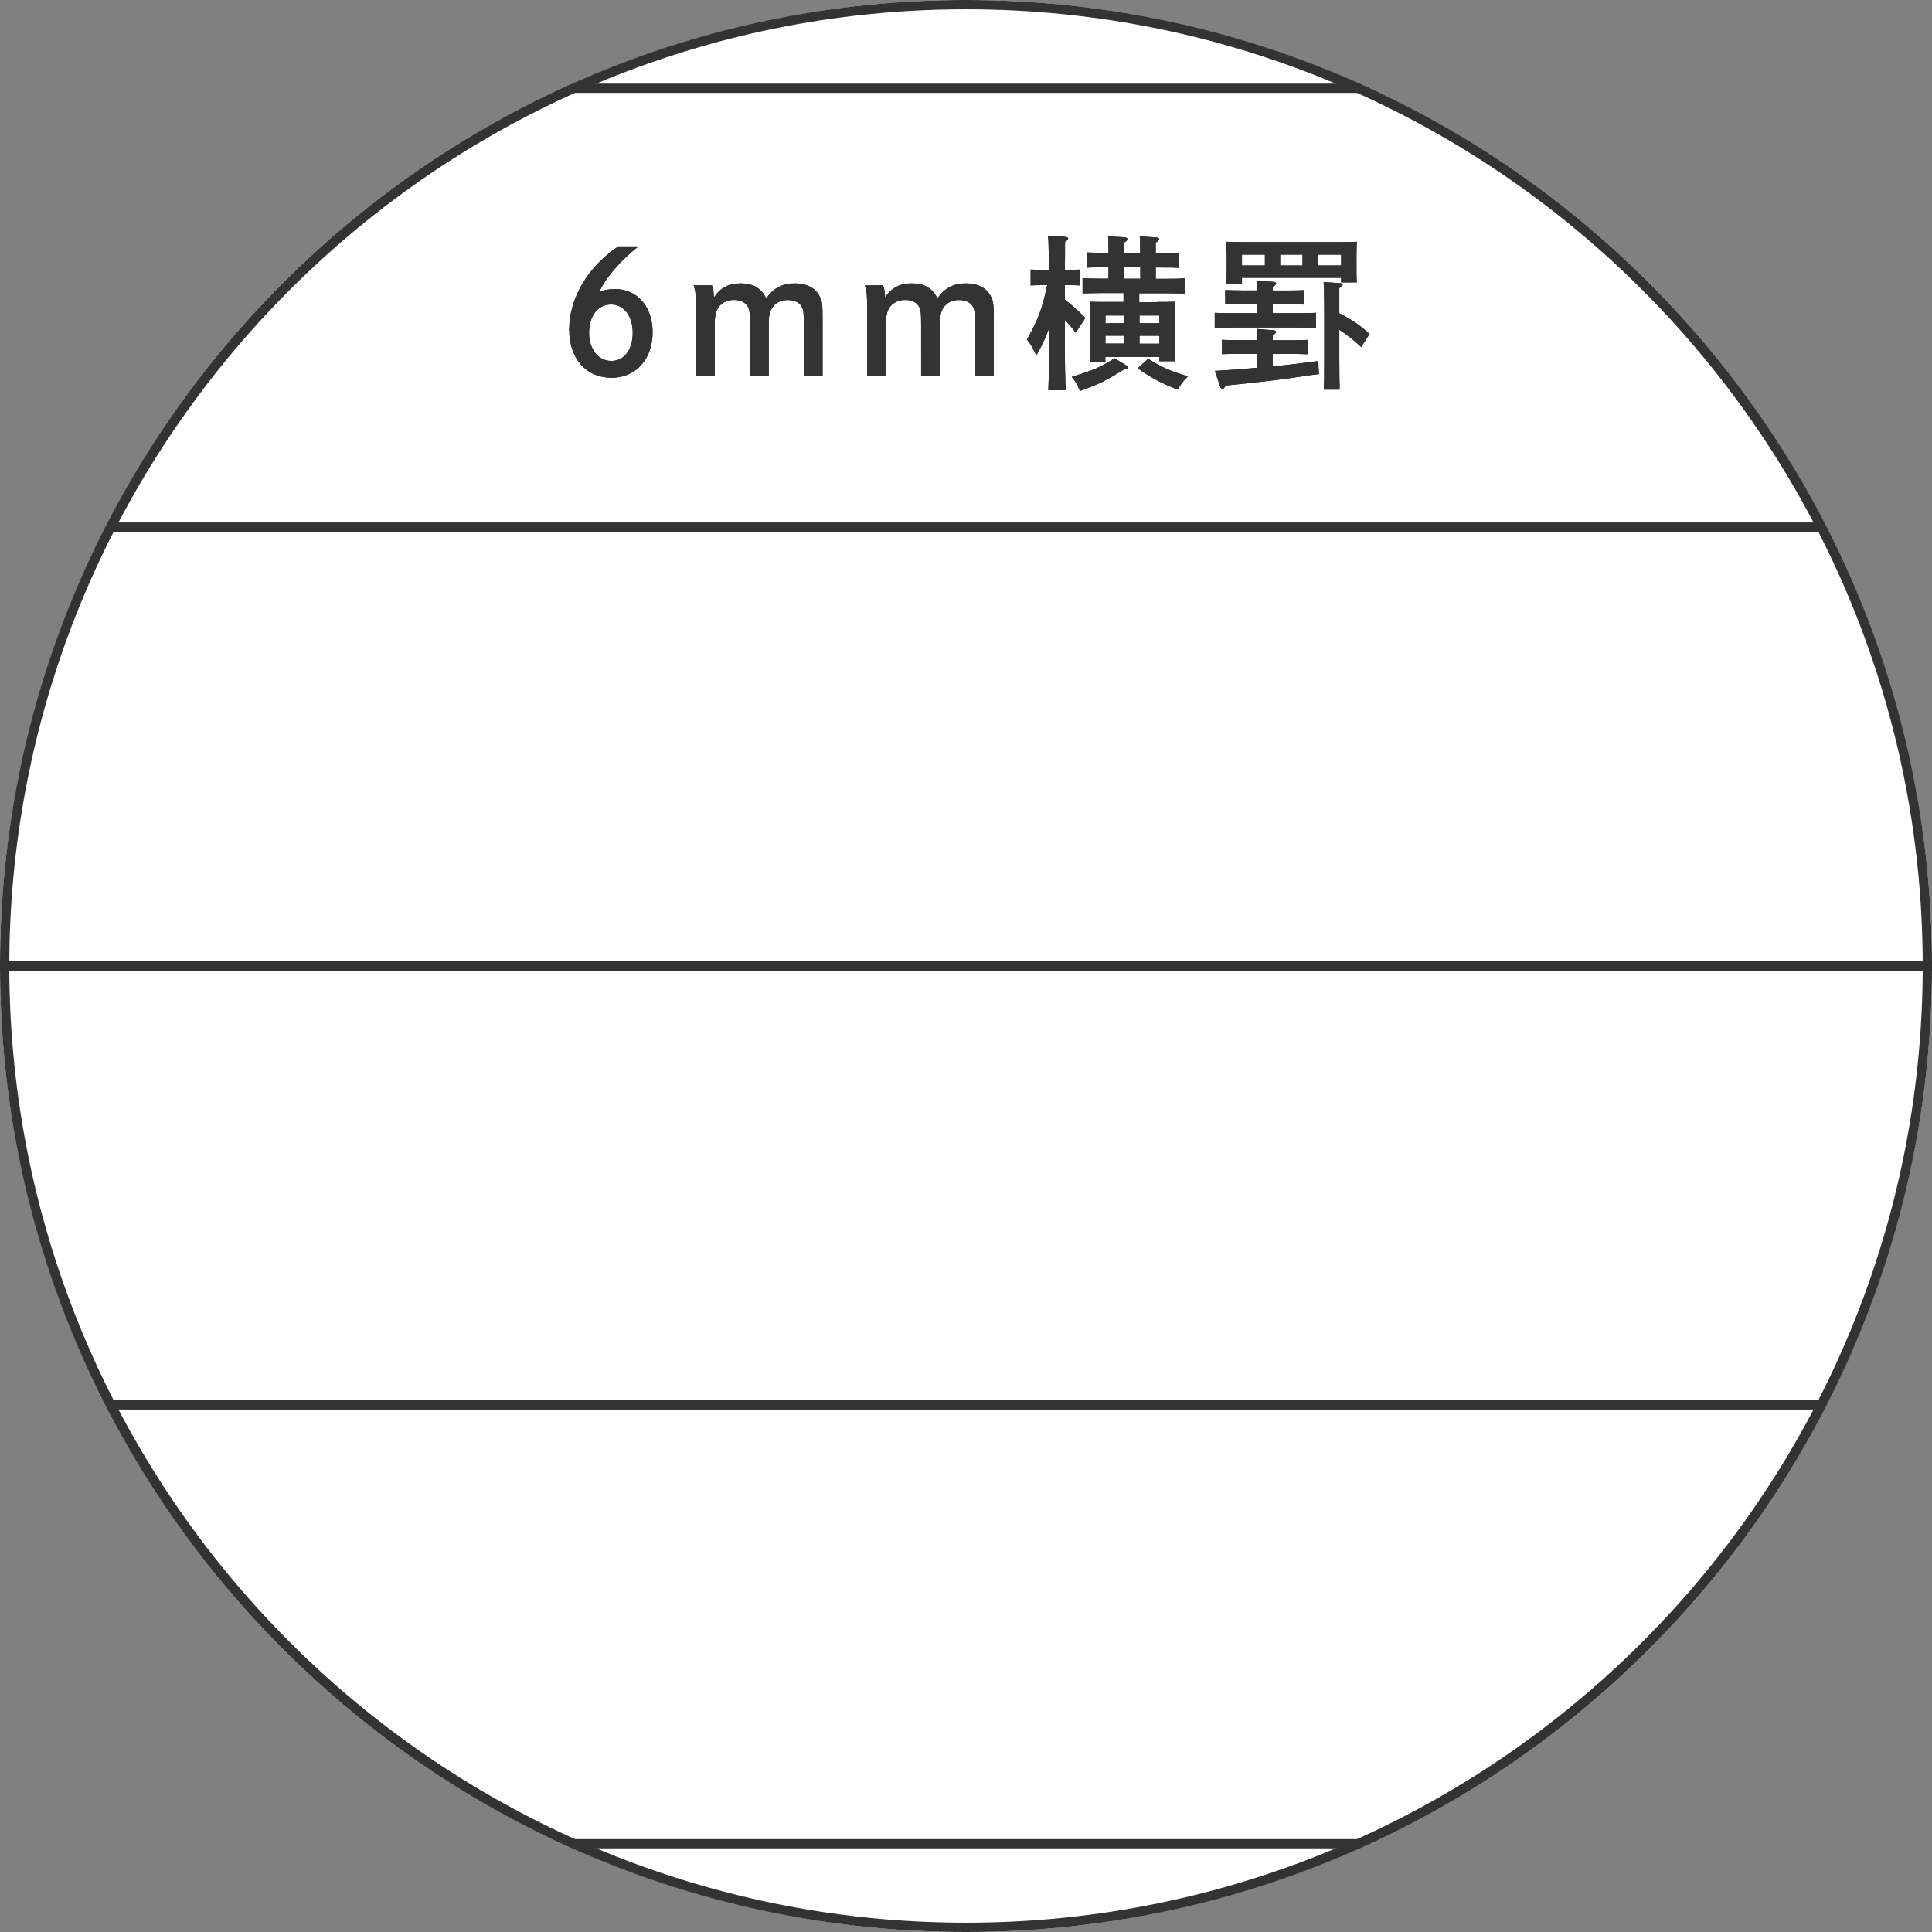 <?xml version="1.0" encoding="utf-8"?>
<!-- Generator: Adobe Illustrator 27.5.0, SVG Export Plug-In . SVG Version: 6.00 Build 0)  -->
<svg version="1.1" id="レイヤー_1" xmlns="http://www.w3.org/2000/svg" xmlns:xlink="http://www.w3.org/1999/xlink" x="0px"
	 y="0px" viewBox="0 0 208 208" style="enable-background:new 0 0 208 208;" xml:space="preserve">
<rect x="0" y="0" width="208" height="208" fill="#808080" stroke="none"/>
<style type="text/css">
	.st0{fill:#FFFFFF;}
	.st1{fill:#231815;}
	.st2{fill:#333333;}
	.st3{clip-path:url(#SVGID_00000114751974254773657770000012218681633519487380_);}
	.st4{fill:none;stroke:#333333;}
</style>
<g>
	<g>
		<circle class="st0" cx="104" cy="104" r="104"/>
	</g>
	<g>
		<g>
			<path class="st1" d="M68.75,26.53c-1.87,1.42-3.6,3.44-4.23,4.9c0.47-0.2,1.04-0.31,1.69-0.31c2.39,0,4.05,1.89,4.05,4.65
				c0,2.9-1.8,4.9-4.41,4.9c-2.75,0-4.57-2.05-4.57-5.19c0-3.37,2-6.75,5.28-8.95H68.75z M68.12,35.82c0-1.8-0.96-3.04-2.34-3.04
				c-1.4,0-2.36,1.24-2.36,3.04c0,1.78,0.99,3.04,2.4,3.04C67.2,38.87,68.12,37.64,68.12,35.82z"/>
			<path class="st1" d="M76.65,30.73c0.14,0.41,0.2,0.72,0.2,1.24v0.07c0.7-1.06,1.58-1.53,2.9-1.53c1.33,0,2.2,0.5,2.74,1.62
				c0.79-1.13,1.73-1.62,3.08-1.62c1.26,0,2.21,0.49,2.65,1.35c0.32,0.63,0.34,0.86,0.34,2.79v5.82h-2.02v-5.78
				c0-1.01-0.05-1.39-0.25-1.71c-0.25-0.43-0.79-0.68-1.48-0.68c-0.72,0-1.31,0.29-1.67,0.83c-0.27,0.4-0.38,0.9-0.38,1.71v5.64
				h-2.02V34.9c0-1.17-0.04-1.5-0.2-1.84c-0.25-0.49-0.81-0.77-1.5-0.77c-0.85,0-1.53,0.4-1.84,1.06c-0.18,0.41-0.25,0.85-0.25,1.58
				v5.53h-2.02v-7.11c0-1.67-0.04-1.96-0.25-2.63H76.65z"/>
			<path class="st1" d="M95.08,30.73c0.14,0.41,0.2,0.72,0.2,1.24v0.07c0.7-1.06,1.58-1.53,2.9-1.53c1.33,0,2.2,0.5,2.74,1.62
				c0.79-1.13,1.73-1.62,3.08-1.62c1.26,0,2.21,0.49,2.65,1.35c0.32,0.63,0.34,0.86,0.34,2.79v5.82h-2.02v-5.78
				c0-1.01-0.05-1.39-0.25-1.71c-0.25-0.43-0.79-0.68-1.48-0.68c-0.72,0-1.31,0.29-1.67,0.83c-0.27,0.4-0.38,0.9-0.38,1.71v5.64
				h-2.02V34.9c0-1.17-0.04-1.5-0.2-1.84c-0.25-0.49-0.81-0.77-1.5-0.77c-0.85,0-1.53,0.4-1.84,1.06c-0.18,0.41-0.25,0.85-0.25,1.58
				v5.53h-2.02v-7.11c0-1.67-0.04-1.96-0.25-2.63H95.08z"/>
			<path class="st1" d="M112.94,35.35c-0.38,1.04-0.79,1.93-1.37,2.92c-0.45-0.96-0.67-1.31-1.01-1.71c0.85-1.51,1.3-2.52,1.69-3.85
				c0.16-0.52,0.16-0.58,0.49-2.02h-0.34c-0.47,0-1.03,0.02-1.44,0.04v-1.71c0.4,0.02,1.04,0.04,1.44,0.04h0.54l-0.05-2.52
				c0-0.4-0.02-0.79-0.07-1.17l1.91,0.14c0.16,0.02,0.27,0.07,0.27,0.18c0,0.09-0.11,0.2-0.34,0.34c0,1.01,0,2.02-0.02,3.03h0.18
				c0.4,0,1.04-0.02,1.44-0.04v1.71c-0.41-0.02-0.97-0.04-1.44-0.04h-0.18v1.57c0.79,0.61,1.53,1.26,2.21,1.98l-1.04,1.58
				c-0.36-0.49-0.76-0.95-1.17-1.39v2.32c0,2.36,0.04,4.11,0.09,5.26h-1.87c0.05-1.17,0.09-2.94,0.09-5.26V35.35z M121.24,39.33
				c0.14,0.09,0.18,0.14,0.18,0.22c0,0.13-0.07,0.16-0.41,0.23c-1.98,1.22-2.63,1.55-4.75,2.32c-0.27-0.68-0.47-1.04-0.88-1.53
				c2.34-0.7,3.22-1.08,4.61-2L121.24,39.33z M124.53,32.51c0.81,0,1.37,0,2-0.02c-0.04,0.32-0.05,1.01-0.05,1.58v2.95
				c0,0.85,0.02,1.46,0.05,1.87h-1.71v-0.45h-5.82v0.58h-1.69c0.04-0.41,0.04-1.01,0.04-1.91v-3.04c0-0.58-0.02-1.26-0.04-1.58
				c0.63,0.02,1.17,0.02,1.98,0.02h1.67v-0.96h-2.27c-0.59,0-1.6,0.02-2.14,0.04v-1.64c0.54,0.04,1.46,0.05,2.14,0.05h0.65v-1.22
				h-0.5c-0.52,0-1.28,0-1.8,0.04v-1.64c0.52,0.02,1.28,0.04,1.8,0.04h0.5v-0.11c0-0.83-0.02-1.04-0.04-1.67l1.76,0.11
				c0.22,0.02,0.32,0.09,0.32,0.2c0,0.11-0.09,0.22-0.36,0.36v1.12h1.73v-0.11c0-0.83-0.02-1.04-0.04-1.67l1.76,0.11
				c0.22,0.02,0.32,0.09,0.32,0.2c0,0.11-0.11,0.22-0.36,0.36v1.12h0.67c0.54,0,1.3-0.02,1.8-0.04v1.64
				c-0.5-0.04-1.26-0.04-1.8-0.04h-0.67v1.22h1.01c0.7,0,1.62-0.02,2.16-0.05v1.64c-0.56-0.02-1.57-0.04-2.16-0.04h-2.79v0.96
				H124.53z M119.01,33.97v0.83h1.96v-0.83H119.01z M119.01,36.99h1.96v-0.85h-1.96V36.99z M121.04,30.01h1.73v-1.22h-1.73V30.01z
				 M123.6,38.63c1.6,0.97,2.43,1.33,4.29,1.89c-0.47,0.47-0.74,0.81-1.1,1.42c-1.64-0.61-2.9-1.28-4.3-2.29L123.6,38.63z
				 M124.82,33.97h-2.14v0.83h2.14V33.97z M122.68,36.15v0.85h2.14v-0.85H122.68z"/>
			<path class="st1" d="M135.38,32.74h-1.67c-0.54,0-1.3,0.02-1.8,0.04v-1.55c0.5,0.02,1.26,0.04,1.8,0.04h1.67v-0.14
				c0-0.5,0-0.7-0.02-0.92l1.69,0.13c0.22,0.02,0.34,0.07,0.34,0.18s-0.11,0.22-0.36,0.36v0.4h1.58c0.54,0,1.3-0.02,1.8-0.04v1.55
				c-0.5-0.02-1.26-0.04-1.8-0.04h-1.58v0.97h2.86c0.52,0,1.28-0.02,1.8-0.04v1.62c-0.52-0.02-1.28-0.04-1.8-0.04h-7.31
				c-0.52,0-1.28,0.02-1.8,0.04v-1.62c0.52,0.02,1.28,0.04,1.8,0.04h2.79V32.74z M135.38,38.09h-2.02c-0.52,0-1.28,0.02-1.8,0.04
				v-1.55c0.52,0.04,1.28,0.04,1.8,0.04h2.02v-0.05c0-0.5,0-0.9-0.02-1.15l1.69,0.13c0.22,0.02,0.34,0.07,0.34,0.18
				c0,0.11-0.11,0.22-0.36,0.36v0.54h1.98c0.54,0,1.3,0,1.8-0.04v1.55c-0.5-0.02-1.26-0.04-1.8-0.04h-1.98v1.35
				c1.64-0.16,3.28-0.36,4.88-0.58l0.09,1.4c-0.72,0.09-0.88,0.11-3.02,0.43c-1.17,0.18-5.1,0.63-7.02,0.81
				c-0.14,0.25-0.23,0.36-0.34,0.36c-0.09,0-0.22-0.11-0.25-0.23l-0.58-1.71c1.42-0.07,2.99-0.2,4.59-0.34V38.09z M133.71,30.6
				h-1.69c0.04-0.43,0.05-1.03,0.05-1.91v-1.08c0-0.56-0.04-1.26-0.05-1.58c0.63,0.02,1.17,0.04,1.98,0.04h10.1
				c0.81,0,1.35-0.02,1.98-0.04c-0.02,0.32-0.04,1.03-0.04,1.58v0.92c0,0.85,0,1.46,0.04,1.87h-1.69v-0.49h-10.68V30.6z
				 M133.71,27.41v1.17h2.47v-1.17H133.71z M137.82,27.41v1.17h2.41v-1.17H137.82z M141.85,28.58h2.54v-1.17h-2.54V28.58z
				 M144.19,38.78c0,1.37,0.02,2.52,0.04,3.17h-1.71c0.04-0.7,0.05-1.71,0.05-3.17v-5.19c0-1.76-0.02-2.7-0.07-3.22l1.73,0.11
				c0.2,0.02,0.32,0.09,0.32,0.18c0,0.11-0.11,0.22-0.36,0.36v2.7c1.53,0.81,2.2,1.28,3.26,2.23l-0.9,1.42
				c-0.72-0.68-1.5-1.31-2.36-1.87V38.78z"/>
		</g>
		<g>
			<path class="st2" d="M68.75,26.53c-1.87,1.42-3.6,3.44-4.23,4.9c0.47-0.2,1.04-0.31,1.69-0.31c2.39,0,4.05,1.89,4.05,4.65
				c0,2.9-1.8,4.9-4.41,4.9c-2.75,0-4.57-2.05-4.57-5.19c0-3.37,2-6.75,5.28-8.95H68.75z M68.12,35.82c0-1.8-0.96-3.04-2.34-3.04
				c-1.4,0-2.36,1.24-2.36,3.04c0,1.78,0.99,3.04,2.4,3.04C67.2,38.87,68.12,37.64,68.12,35.82z"/>
			<path class="st2" d="M76.65,30.73c0.14,0.41,0.2,0.72,0.2,1.24v0.07c0.7-1.06,1.58-1.53,2.9-1.53c1.33,0,2.2,0.5,2.74,1.62
				c0.79-1.13,1.73-1.62,3.08-1.62c1.26,0,2.21,0.49,2.65,1.35c0.32,0.63,0.34,0.86,0.34,2.79v5.82h-2.02v-5.78
				c0-1.01-0.05-1.39-0.25-1.71c-0.25-0.43-0.79-0.68-1.48-0.68c-0.72,0-1.31,0.29-1.67,0.83c-0.27,0.4-0.38,0.9-0.38,1.71v5.64
				h-2.02V34.9c0-1.17-0.04-1.5-0.2-1.84c-0.25-0.49-0.81-0.77-1.5-0.77c-0.85,0-1.53,0.4-1.84,1.06c-0.18,0.41-0.25,0.85-0.25,1.58
				v5.53h-2.02v-7.11c0-1.67-0.04-1.96-0.25-2.63H76.65z"/>
			<path class="st2" d="M95.08,30.73c0.14,0.41,0.2,0.72,0.2,1.24v0.07c0.7-1.06,1.58-1.53,2.9-1.53c1.33,0,2.2,0.5,2.74,1.62
				c0.79-1.13,1.73-1.62,3.08-1.62c1.26,0,2.21,0.49,2.65,1.35c0.32,0.63,0.34,0.86,0.34,2.79v5.82h-2.02v-5.78
				c0-1.01-0.05-1.39-0.25-1.71c-0.25-0.43-0.79-0.68-1.48-0.68c-0.72,0-1.31,0.29-1.67,0.83c-0.27,0.4-0.38,0.9-0.38,1.71v5.64
				h-2.02V34.9c0-1.17-0.04-1.5-0.2-1.84c-0.25-0.49-0.81-0.77-1.5-0.77c-0.85,0-1.53,0.4-1.84,1.06c-0.18,0.41-0.25,0.85-0.25,1.58
				v5.53h-2.02v-7.11c0-1.67-0.04-1.96-0.25-2.63H95.08z"/>
			<path class="st2" d="M112.94,35.35c-0.38,1.04-0.79,1.93-1.37,2.92c-0.45-0.96-0.67-1.31-1.01-1.71c0.85-1.51,1.3-2.52,1.69-3.85
				c0.16-0.52,0.16-0.58,0.49-2.02h-0.34c-0.47,0-1.03,0.02-1.44,0.04v-1.71c0.4,0.02,1.04,0.04,1.44,0.04h0.54l-0.05-2.52
				c0-0.4-0.02-0.79-0.07-1.17l1.91,0.14c0.16,0.02,0.27,0.07,0.27,0.18c0,0.09-0.11,0.2-0.34,0.34c0,1.01,0,2.02-0.02,3.03h0.18
				c0.4,0,1.04-0.02,1.44-0.04v1.71c-0.41-0.02-0.97-0.04-1.44-0.04h-0.18v1.57c0.79,0.61,1.53,1.26,2.21,1.98l-1.04,1.58
				c-0.36-0.49-0.76-0.95-1.17-1.39v2.32c0,2.36,0.04,4.11,0.09,5.26h-1.87c0.05-1.17,0.09-2.94,0.09-5.26V35.35z M121.24,39.33
				c0.14,0.09,0.18,0.14,0.18,0.22c0,0.13-0.07,0.16-0.41,0.23c-1.98,1.22-2.63,1.55-4.75,2.32c-0.27-0.68-0.47-1.04-0.88-1.53
				c2.34-0.7,3.22-1.08,4.61-2L121.24,39.33z M124.53,32.51c0.81,0,1.37,0,2-0.02c-0.04,0.32-0.05,1.01-0.05,1.58v2.95
				c0,0.85,0.02,1.46,0.05,1.87h-1.71v-0.45h-5.82v0.58h-1.69c0.04-0.41,0.04-1.01,0.04-1.91v-3.04c0-0.58-0.02-1.26-0.04-1.58
				c0.63,0.02,1.17,0.02,1.98,0.02h1.67v-0.96h-2.27c-0.59,0-1.6,0.02-2.14,0.04v-1.64c0.54,0.04,1.46,0.05,2.14,0.05h0.65v-1.22
				h-0.5c-0.52,0-1.28,0-1.8,0.04v-1.64c0.52,0.02,1.28,0.04,1.8,0.04h0.5v-0.11c0-0.83-0.02-1.04-0.04-1.67l1.76,0.11
				c0.22,0.02,0.32,0.09,0.32,0.2c0,0.11-0.09,0.22-0.36,0.36v1.12h1.73v-0.11c0-0.83-0.02-1.04-0.04-1.67l1.76,0.11
				c0.22,0.02,0.32,0.09,0.32,0.2c0,0.11-0.11,0.22-0.36,0.36v1.12h0.67c0.54,0,1.3-0.02,1.8-0.04v1.64
				c-0.5-0.04-1.26-0.04-1.8-0.04h-0.67v1.22h1.01c0.7,0,1.62-0.02,2.16-0.05v1.64c-0.56-0.02-1.57-0.04-2.16-0.04h-2.79v0.96
				H124.53z M119.01,33.97v0.83h1.96v-0.83H119.01z M119.01,36.99h1.96v-0.85h-1.96V36.99z M121.04,30.01h1.73v-1.22h-1.73V30.01z
				 M123.6,38.63c1.6,0.97,2.43,1.33,4.29,1.89c-0.47,0.47-0.74,0.81-1.1,1.42c-1.64-0.61-2.9-1.28-4.3-2.29L123.6,38.63z
				 M124.82,33.97h-2.14v0.83h2.14V33.97z M122.68,36.15v0.85h2.14v-0.85H122.68z"/>
			<path class="st2" d="M135.38,32.74h-1.67c-0.54,0-1.3,0.02-1.8,0.04v-1.55c0.5,0.02,1.26,0.04,1.8,0.04h1.67v-0.14
				c0-0.5,0-0.7-0.02-0.92l1.69,0.13c0.22,0.02,0.34,0.07,0.34,0.18s-0.11,0.22-0.36,0.36v0.4h1.58c0.54,0,1.3-0.02,1.8-0.04v1.55
				c-0.5-0.02-1.26-0.04-1.8-0.04h-1.58v0.97h2.86c0.52,0,1.28-0.02,1.8-0.04v1.62c-0.52-0.02-1.28-0.04-1.8-0.04h-7.31
				c-0.52,0-1.28,0.02-1.8,0.04v-1.62c0.52,0.02,1.28,0.04,1.8,0.04h2.79V32.74z M135.38,38.09h-2.02c-0.52,0-1.28,0.02-1.8,0.04
				v-1.55c0.52,0.04,1.28,0.04,1.8,0.04h2.02v-0.05c0-0.5,0-0.9-0.02-1.15l1.69,0.13c0.22,0.02,0.34,0.07,0.34,0.18
				c0,0.11-0.11,0.22-0.36,0.36v0.54h1.98c0.54,0,1.3,0,1.8-0.04v1.55c-0.5-0.02-1.26-0.04-1.8-0.04h-1.98v1.35
				c1.64-0.16,3.28-0.36,4.88-0.58l0.09,1.4c-0.72,0.09-0.88,0.11-3.02,0.43c-1.17,0.18-5.1,0.63-7.02,0.81
				c-0.14,0.25-0.23,0.36-0.34,0.36c-0.09,0-0.22-0.11-0.25-0.23l-0.58-1.71c1.42-0.07,2.99-0.2,4.59-0.34V38.09z M133.71,30.6
				h-1.69c0.04-0.43,0.05-1.03,0.05-1.91v-1.08c0-0.56-0.04-1.26-0.05-1.58c0.63,0.02,1.17,0.04,1.98,0.04h10.1
				c0.81,0,1.35-0.02,1.98-0.04c-0.02,0.32-0.04,1.03-0.04,1.58v0.92c0,0.85,0,1.46,0.04,1.87h-1.69v-0.49h-10.68V30.6z
				 M133.71,27.41v1.17h2.47v-1.17H133.71z M137.82,27.41v1.17h2.41v-1.17H137.82z M141.85,28.58h2.54v-1.17h-2.54V28.58z
				 M144.19,38.78c0,1.37,0.02,2.52,0.04,3.17h-1.71c0.04-0.7,0.05-1.71,0.05-3.17v-5.19c0-1.76-0.02-2.7-0.07-3.22l1.73,0.11
				c0.2,0.02,0.32,0.09,0.32,0.18c0,0.11-0.11,0.22-0.36,0.36v2.7c1.53,0.81,2.2,1.28,3.26,2.23l-0.9,1.42
				c-0.72-0.68-1.5-1.31-2.36-1.87V38.78z"/>
		</g>
	</g>
	<g>
		<defs>
			<circle id="SVGID_1_" cx="104" cy="104" r="104"/>
		</defs>
		<clipPath id="SVGID_00000060743226283578168350000006198001222155363995_">
			<use xlink:href="#SVGID_1_"  style="overflow:visible;"/>
		</clipPath>
		<g style="clip-path:url(#SVGID_00000060743226283578168350000006198001222155363995_);">
			<g>
				<line class="st4" x1="-5.17" y1="151.25" x2="216.19" y2="151.25"/>
				<line class="st4" x1="-5.17" y1="104" x2="216.19" y2="104"/>
				<line class="st4" x1="-5.17" y1="198.5" x2="216.19" y2="198.5"/>
				<line class="st4" x1="-5.17" y1="56.75" x2="216.19" y2="56.75"/>
				<line class="st4" x1="-5.17" y1="9.5" x2="216.19" y2="9.5"/>
			</g>
		</g>
	</g>
	<g>
		<path class="st2" d="M104,1c56.79,0,103,46.21,103,103s-46.21,103-103,103S1,160.79,1,104S47.21,1,104,1 M104,0
			C46.56,0,0,46.56,0,104c0,57.44,46.56,104,104,104c57.44,0,104-46.56,104-104C208,46.56,161.44,0,104,0L104,0z"/>
	</g>
</g>
</svg>

